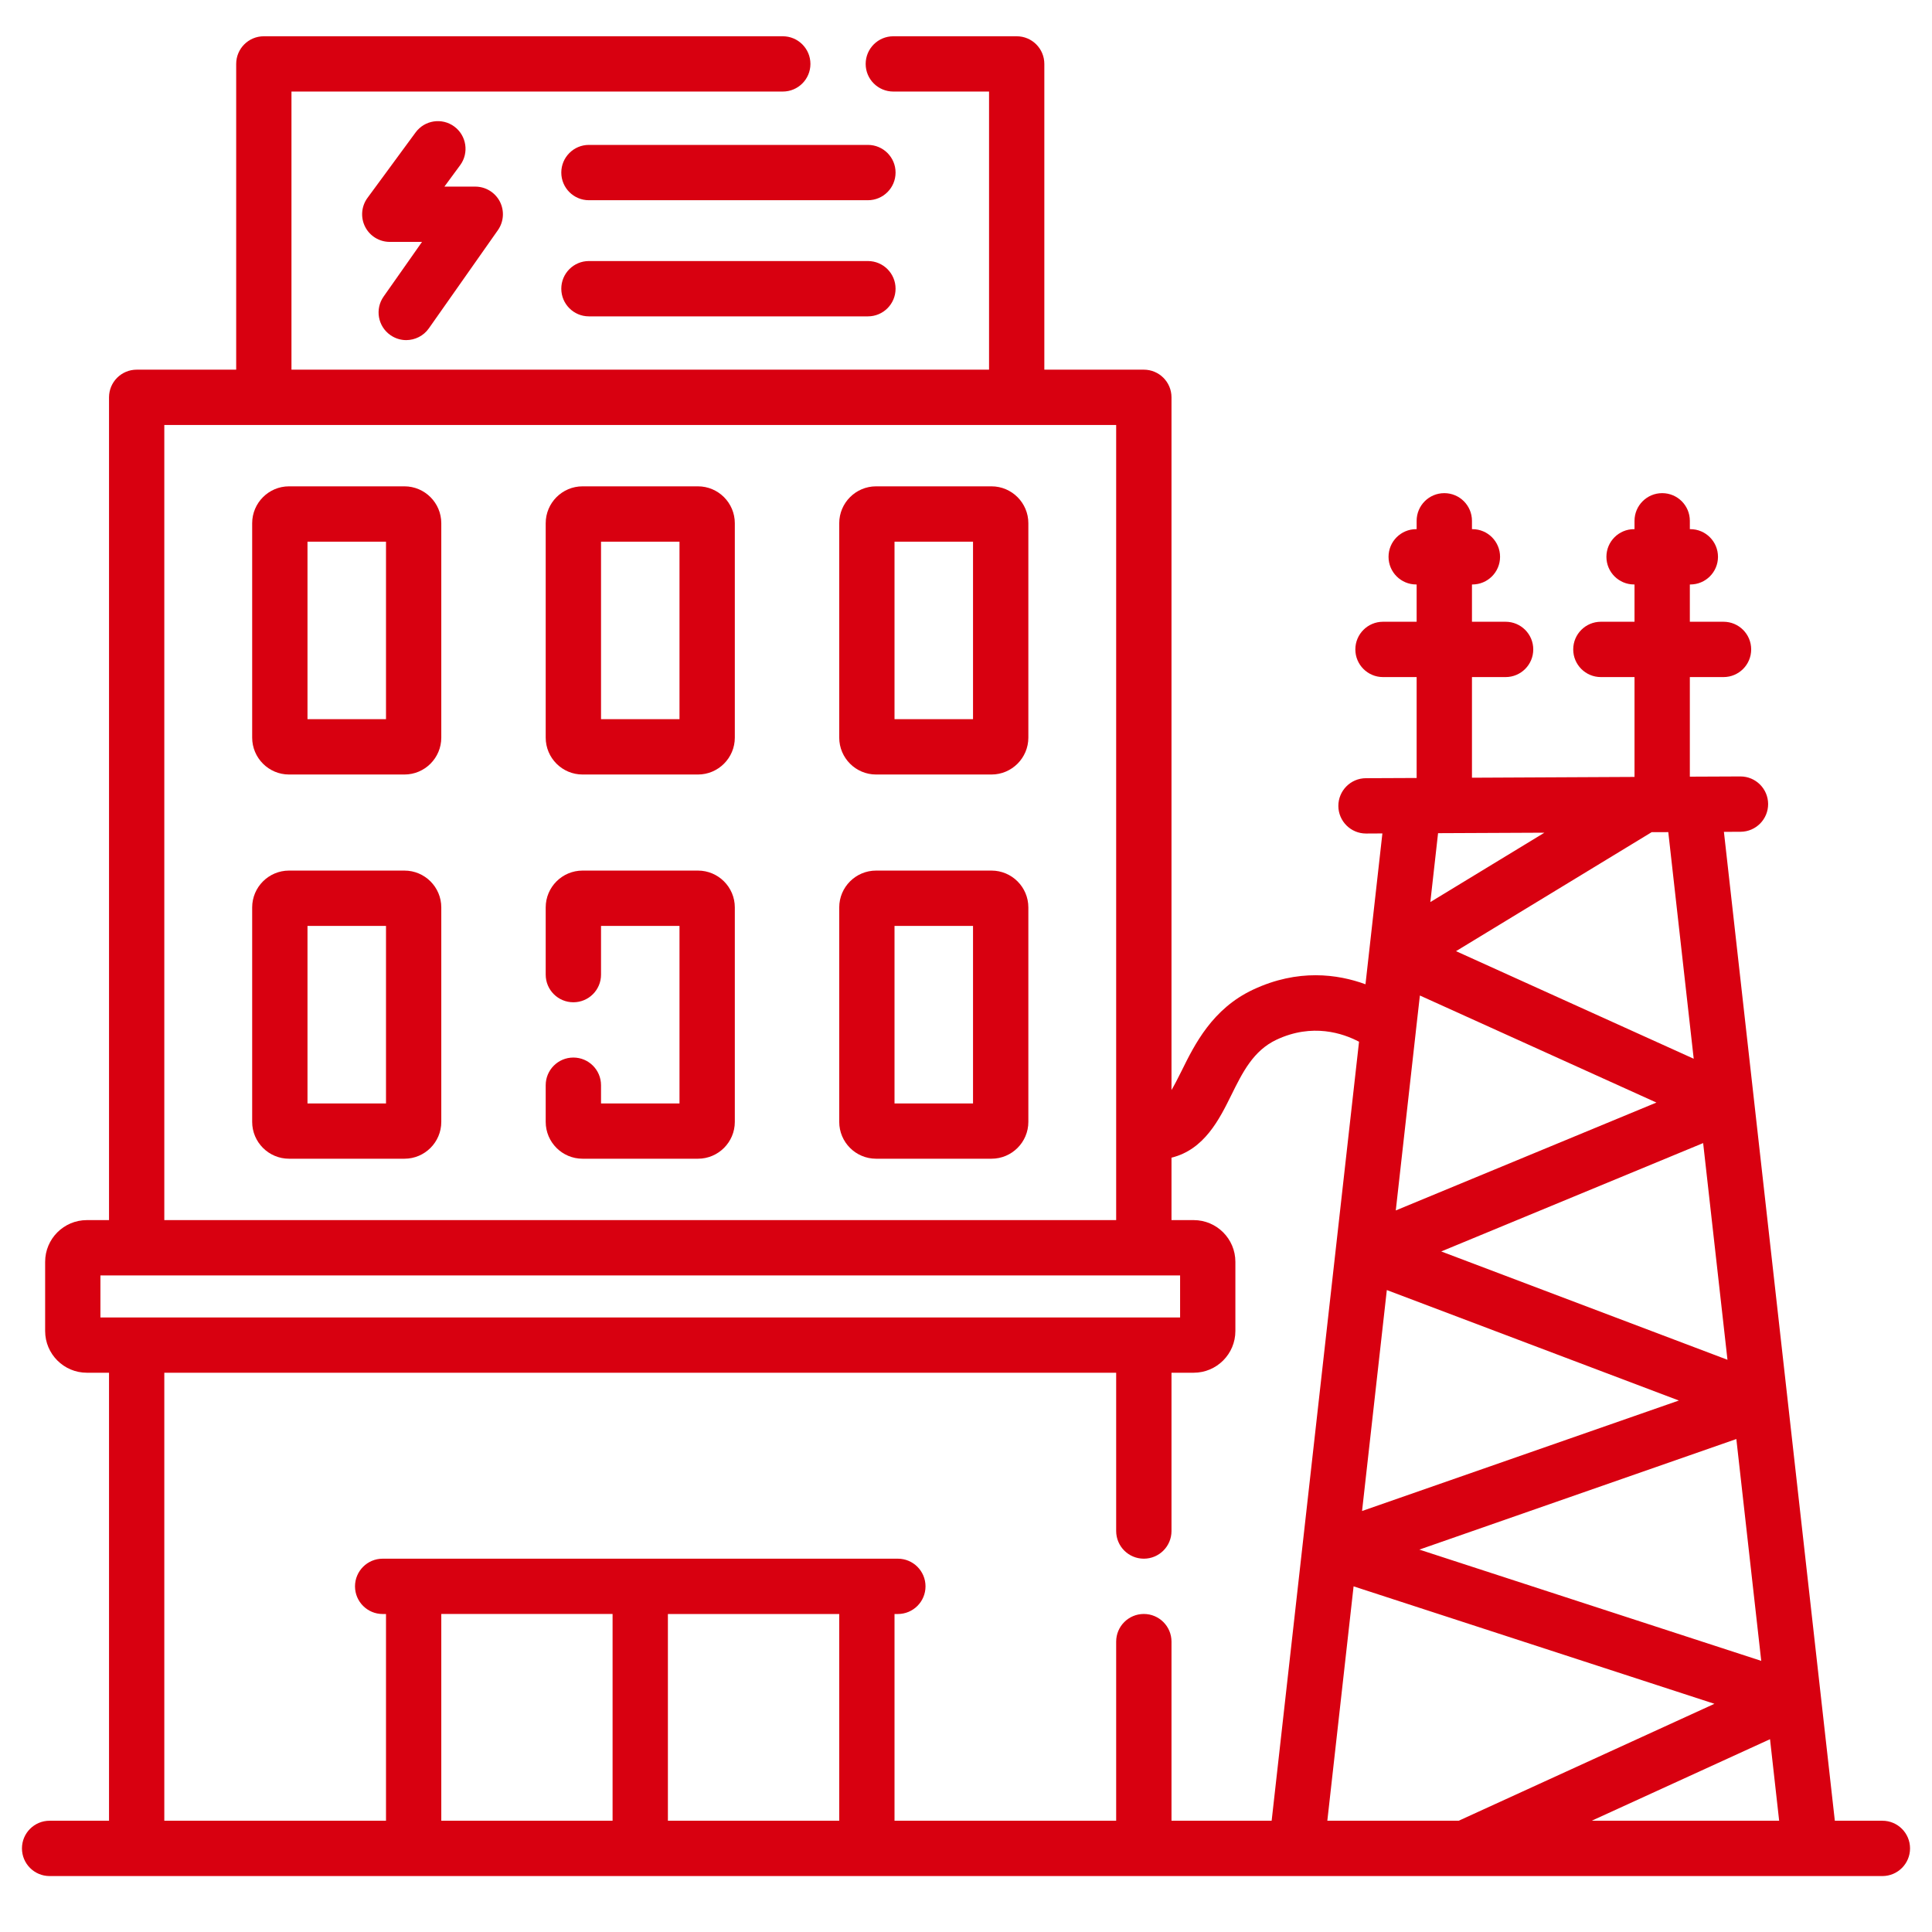 <svg width="44" height="44" viewBox="0 0 44 44" fill="none" xmlns="http://www.w3.org/2000/svg">
<g id="5power-plant" clip-path="url(#clip0_1_462)">
<g id="Group">
<path id="Vector" d="M42.87 41.466H41.787L39.261 18.945L39.641 18.943C39.989 18.941 40.269 18.658 40.268 18.31C40.266 17.963 39.984 17.683 39.638 17.683H39.635L38.485 17.688V15.42H39.252C39.6 15.42 39.882 15.138 39.882 14.79C39.882 14.442 39.6 14.16 39.252 14.16H38.485V13.311H38.496C38.844 13.311 39.126 13.029 39.126 12.681C39.126 12.333 38.844 12.051 38.496 12.051H38.485V11.861C38.485 11.513 38.203 11.231 37.855 11.231C37.508 11.231 37.225 11.513 37.225 11.861V12.051H37.215C36.867 12.051 36.585 12.333 36.585 12.681C36.585 13.029 36.867 13.311 37.215 13.311H37.225V14.16H36.459C36.111 14.16 35.829 14.442 35.829 14.79C35.829 15.138 36.111 15.42 36.459 15.42H37.225V17.694L33.523 17.712V15.42H34.289C34.637 15.42 34.919 15.138 34.919 14.79C34.919 14.442 34.637 14.16 34.289 14.16H33.523V13.311H33.533C33.881 13.311 34.163 13.029 34.163 12.681C34.163 12.333 33.881 12.051 33.533 12.051H33.523V11.861C33.523 11.513 33.241 11.231 32.893 11.231C32.545 11.231 32.263 11.513 32.263 11.861V12.051H32.253C31.905 12.051 31.623 12.333 31.623 12.681C31.623 13.029 31.905 13.311 32.253 13.311H32.263V14.16H31.497C31.149 14.16 30.867 14.442 30.867 14.79C30.867 15.138 31.149 15.42 31.497 15.42H32.263V17.718L31.107 17.723C30.76 17.724 30.479 18.008 30.48 18.356C30.482 18.703 30.764 18.983 31.11 18.983H31.113L31.483 18.981L31.098 22.416C30.466 22.185 29.562 22.058 28.539 22.538C27.61 22.973 27.206 23.789 26.912 24.385C26.819 24.572 26.745 24.715 26.68 24.825V9.049C26.68 8.701 26.398 8.419 26.05 8.419H23.784V1.456C23.784 1.108 23.503 0.826 23.154 0.826H20.345C19.997 0.826 19.715 1.108 19.715 1.456C19.715 1.804 19.997 2.085 20.345 2.085H22.525V8.419H6.638V2.085H17.827C18.175 2.085 18.457 1.804 18.457 1.456C18.457 1.108 18.175 0.826 17.827 0.826H6.008C5.66 0.826 5.379 1.108 5.379 1.456V8.419H3.113C2.765 8.419 2.483 8.701 2.483 9.049V27.787H1.978C1.454 27.787 1.028 28.213 1.028 28.737V30.313C1.028 30.837 1.454 31.263 1.978 31.263H2.483V41.466H1.13C0.782 41.466 0.5 41.748 0.5 42.096C0.5 42.444 0.782 42.726 1.13 42.726H42.87C43.218 42.726 43.5 42.444 43.5 42.096C43.5 41.748 43.218 41.466 42.87 41.466ZM30.229 41.466L30.827 36.128L39.045 38.803L33.221 41.466H30.229ZM32.246 23.479C32.246 23.478 32.246 23.477 32.246 23.476L32.337 22.672L37.724 25.11L31.788 27.567L32.246 23.479ZM40.111 37.825L32.325 35.291L39.544 32.773L40.111 37.825ZM39.342 30.968L32.823 28.501L38.788 26.033L39.342 30.968ZM31.584 29.38L38.235 31.896L31.02 34.412L31.584 29.38ZM40.311 39.609L40.519 41.466H36.25L40.311 39.609ZM38.573 24.112L33.16 21.662L37.616 18.952L37.994 18.951L38.573 24.112ZM35.173 18.964L32.575 20.544L32.751 18.975L35.173 18.964ZM3.742 9.679H25.42V27.787H3.742V9.679ZM2.287 29.047H26.876V30.004H2.287V29.047ZM10.05 36.757H13.951V41.466H10.05V36.757ZM15.211 41.466V36.758H19.113V41.466H15.211ZM20.372 41.466V36.758H20.448C20.796 36.758 21.078 36.476 21.078 36.128C21.078 35.78 20.796 35.498 20.448 35.498H8.715C8.367 35.498 8.085 35.78 8.085 36.128C8.085 36.476 8.367 36.758 8.715 36.758H8.791V41.466H3.742V31.263H25.42V34.868C25.42 35.216 25.702 35.498 26.05 35.498C26.398 35.498 26.68 35.216 26.68 34.868V31.263H27.185C27.709 31.263 28.135 30.837 28.135 30.313V28.737C28.135 28.213 27.709 27.787 27.185 27.787H26.68V26.365C27.428 26.183 27.773 25.485 28.041 24.943C28.299 24.421 28.543 23.927 29.073 23.678C29.891 23.295 30.588 23.533 30.951 23.725L28.961 41.466H26.68V37.387C26.68 37.039 26.398 36.757 26.05 36.757C25.702 36.757 25.42 37.039 25.42 37.387V41.466H20.372Z" fill="#D80010"/>
<path id="Vector_2" d="M8.89 7.631C9 7.708 9.126 7.746 9.251 7.746C9.449 7.745 9.645 7.652 9.767 7.478L11.339 5.242C11.474 5.05 11.491 4.798 11.383 4.589C11.274 4.381 11.059 4.25 10.824 4.25H10.121L10.48 3.762C10.686 3.482 10.625 3.087 10.345 2.881C10.065 2.675 9.67 2.736 9.465 3.016L8.369 4.507C8.229 4.698 8.208 4.952 8.315 5.164C8.422 5.376 8.64 5.509 8.877 5.509H9.611L8.737 6.753C8.536 7.038 8.605 7.431 8.89 7.631Z" fill="#D80010"/>
<path id="Vector_3" d="M19.766 3.3H13.412C13.065 3.3 12.783 3.582 12.783 3.93C12.783 4.278 13.065 4.56 13.412 4.56H19.766C20.114 4.56 20.396 4.278 20.396 3.93C20.396 3.582 20.114 3.3 19.766 3.3Z" fill="#D80010"/>
<path id="Vector_4" d="M19.766 5.945H13.412C13.065 5.945 12.783 6.227 12.783 6.575C12.783 6.923 13.065 7.205 13.412 7.205H19.766C20.114 7.205 20.396 6.923 20.396 6.575C20.396 6.227 20.114 5.945 19.766 5.945Z" fill="#D80010"/>
<path id="Vector_5" d="M9.211 19.827H6.582C6.12 19.827 5.743 20.203 5.743 20.666V25.55C5.743 26.013 6.12 26.389 6.582 26.389H9.211C9.674 26.389 10.05 26.013 10.05 25.55V20.666C10.05 20.203 9.674 19.827 9.211 19.827ZM8.791 25.13H7.003V21.087H8.791V25.13Z" fill="#D80010"/>
<path id="Vector_6" d="M22.581 19.827H19.952C19.489 19.827 19.113 20.203 19.113 20.666V25.55C19.113 26.013 19.489 26.389 19.952 26.389H22.581C23.043 26.389 23.42 26.013 23.42 25.55V20.666C23.42 20.203 23.043 19.827 22.581 19.827ZM22.16 25.13H20.372V21.087H22.16V25.13Z" fill="#D80010"/>
<path id="Vector_7" d="M9.211 11.076H6.582C6.12 11.076 5.743 11.453 5.743 11.916V16.799C5.743 17.262 6.12 17.639 6.582 17.639H9.211C9.674 17.639 10.05 17.262 10.05 16.799V11.916C10.05 11.453 9.674 11.076 9.211 11.076ZM8.791 16.379H7.003V12.336H8.791V16.379Z" fill="#D80010"/>
<path id="Vector_8" d="M15.896 11.076H13.267C12.804 11.076 12.428 11.453 12.428 11.916V16.799C12.428 17.262 12.804 17.639 13.267 17.639H15.896C16.358 17.639 16.735 17.262 16.735 16.799V11.916C16.735 11.453 16.358 11.076 15.896 11.076ZM15.475 16.379H13.688V12.336H15.475V16.379Z" fill="#D80010"/>
<path id="Vector_9" d="M22.581 11.076H19.952C19.489 11.076 19.113 11.453 19.113 11.916V16.799C19.113 17.262 19.489 17.639 19.952 17.639H22.581C23.043 17.639 23.42 17.262 23.42 16.799V11.916C23.42 11.453 23.043 11.076 22.581 11.076ZM22.16 16.379H20.372V12.336H22.16V16.379Z" fill="#D80010"/>
<path id="Vector_10" d="M15.896 19.827H13.267C12.804 19.827 12.428 20.203 12.428 20.666V22.197C12.428 22.545 12.71 22.826 13.058 22.826C13.406 22.826 13.688 22.545 13.688 22.197V21.087H15.475V25.13H13.688V24.715C13.688 24.367 13.406 24.085 13.058 24.085C12.71 24.085 12.428 24.367 12.428 24.715V25.55C12.428 26.013 12.804 26.389 13.267 26.389H15.896C16.358 26.389 16.735 26.013 16.735 25.55V20.666C16.735 20.203 16.358 19.827 15.896 19.827Z" fill="#D80010"/>
</g>
</g>
<defs>
<clipPath id="clip0_1_462">
<rect width="43" height="43" fill="white" transform="translate(0.5 0.276)"/>
</clipPath>
</defs>
</svg>
